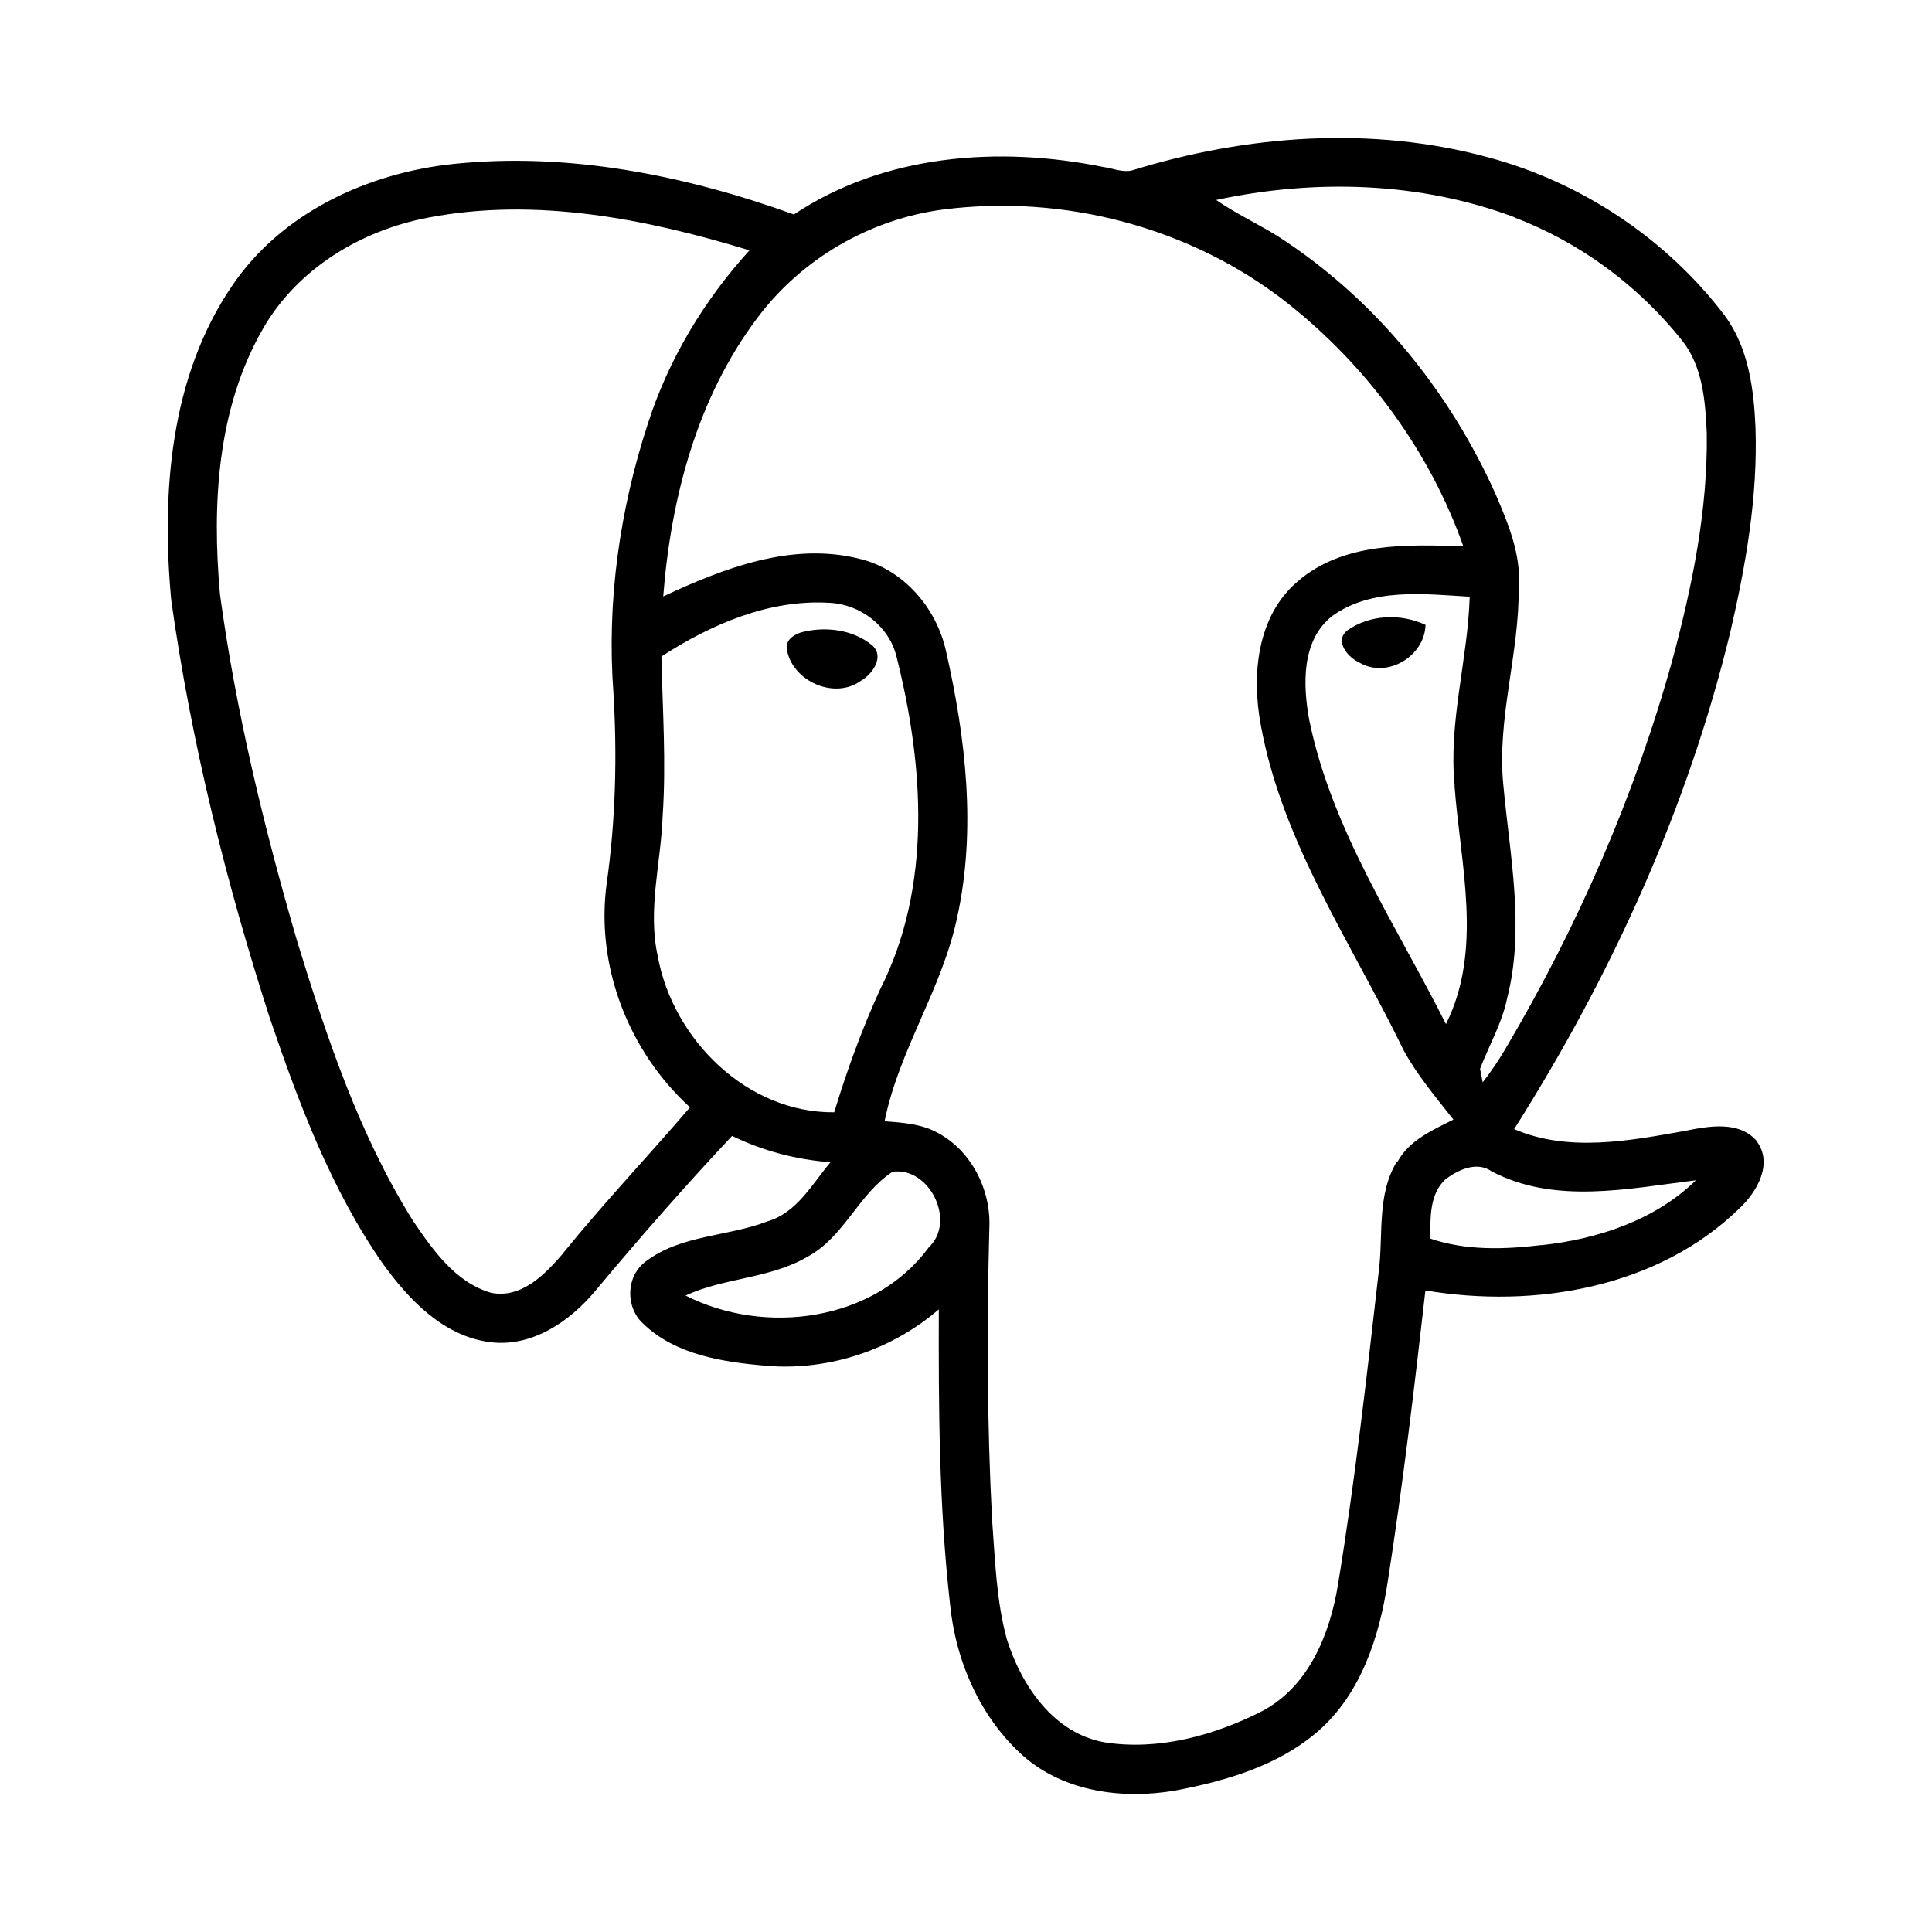 <?xml version="1.0" encoding="utf-8"?>
<svg fill="#000000" width="800px" height="800px" viewBox="0 0 14 14" role="img" focusable="false" aria-hidden="true" xmlns="http://www.w3.org/2000/svg"><path d="m 12.73,8.268 c -0.128,-0.148 -0.347,-0.108 -0.516,-0.074 -0.407,0.073 -0.849,0.157 -1.242,-0.012 0.703,-1.11 1.256,-2.321 1.566,-3.6 0.113,-0.486 0.2,-0.983 0.183,-1.484 -0.012,-0.28 -0.051,-0.578 -0.222,-0.81 C 12.075,1.729 11.46,1.321 10.784,1.14 9.938,0.91 9.031,0.978 8.199,1.236 c -0.069,0.014 -0.137,-0.017 -0.204,-0.026 -0.755,-0.153 -1.587,-0.093 -2.242,0.344 -0.786,-0.283 -1.63,-0.453 -2.467,-0.366 -0.622,0.065 -1.247,0.354 -1.604,0.883 -0.451,0.661 -0.513,1.505 -0.441,2.28 0.145,1.029 0.396,2.041 0.715,3.029 0.21,0.616 0.442,1.236 0.816,1.774 0.19,0.264 0.442,0.53 0.782,0.572 0.302,0.037 0.575,-0.15 0.76,-0.372 0.32,-0.383 0.649,-0.759 0.991,-1.123 0.223,0.109 0.465,0.172 0.713,0.191 -0.134,0.159 -0.244,0.367 -0.458,0.429 -0.288,0.111 -0.624,0.096 -0.878,0.288 -0.146,0.105 -0.153,0.332 -0.022,0.452 0.237,0.23 0.587,0.28 0.903,0.307 0.448,0.034 0.9,-0.116 1.24,-0.41 -0.002,0.712 0.001,1.425 0.081,2.133 0.04,0.415 0.219,0.827 0.534,1.106 0.297,0.259 0.721,0.313 1.098,0.248 0.37,-0.07 0.751,-0.181 1.04,-0.434 0.307,-0.271 0.439,-0.68 0.499,-1.073 0.11,-0.704 0.194,-1.411 0.274,-2.117 0.791,0.133 1.686,-0.018 2.277,-0.596 0.126,-0.119 0.246,-0.325 0.122,-0.487 z m -1.756,-6.692 c 0.475,0.18 0.897,0.493 1.214,0.89 0.151,0.189 0.17,0.444 0.18,0.676 0.007,0.555 -0.105,1.103 -0.248,1.636 -0.273,0.987 -0.687,1.934 -1.207,2.815 -0.051,0.087 -0.107,0.171 -0.169,0.25 -0.005,-0.024 -0.014,-0.073 -0.019,-0.098 0.065,-0.17 0.159,-0.33 0.196,-0.51 0.13,-0.508 0.02,-1.032 -0.027,-1.543 -0.049,-0.483 0.116,-0.953 0.111,-1.435 0.019,-0.236 -0.075,-0.459 -0.165,-0.671 -0.328,-0.734 -0.85,-1.386 -1.519,-1.834 -0.163,-0.112 -0.346,-0.19 -0.508,-0.303 0.712,-0.153 1.475,-0.133 2.161,0.125 z m -0.434,4.118 c 0.042,0.571 0.208,1.185 -0.062,1.727 -0.361,-0.719 -0.828,-1.405 -0.991,-2.205 -0.046,-0.254 -0.058,-0.577 0.169,-0.754 0.287,-0.204 0.662,-0.158 0.994,-0.138 -0.014,0.458 -0.155,0.908 -0.109,1.369 z M 4.084,9.078 C 3.954,9.231 3.779,9.413 3.558,9.368 3.3,9.293 3.136,9.057 2.992,8.845 2.603,8.223 2.369,7.521 2.154,6.823 1.913,5.998 1.71,5.159 1.594,4.307 c -0.058,-0.649 -0.022,-1.344 0.31,-1.922 0.249,-0.437 0.712,-0.716 1.199,-0.808 0.78,-0.15 1.58,0.009 2.328,0.237 -0.33,0.363 -0.587,0.79 -0.737,1.258 -0.204,0.625 -0.298,1.289 -0.249,1.946 0.028,0.463 0.016,0.927 -0.049,1.386 -0.081,0.599 0.16,1.215 0.604,1.62 -0.303,0.354 -0.624,0.692 -0.918,1.055 z m 0.683,-2.146 c -0.076,-0.339 0.023,-0.681 0.035,-1.021 0.026,-0.385 -0.001,-0.77 -0.009,-1.154 0.36,-0.233 0.78,-0.415 1.216,-0.389 0.226,0.01 0.434,0.169 0.488,0.392 0.198,0.788 0.259,1.665 -0.12,2.411 -0.132,0.288 -0.24,0.586 -0.332,0.889 -0.631,0.006 -1.167,-0.527 -1.278,-1.127 z m 1.962,2.109 c -0.396,0.536 -1.188,0.639 -1.761,0.347 0.282,-0.131 0.612,-0.121 0.885,-0.282 0.264,-0.142 0.368,-0.454 0.615,-0.615 0.268,-0.038 0.464,0.361 0.261,0.549 z m 3.395,-0.626 c -0.15,0.242 -0.098,0.538 -0.134,0.807 -0.086,0.754 -0.171,1.509 -0.294,2.258 -0.058,0.359 -0.211,0.74 -0.549,0.919 -0.347,0.177 -0.751,0.288 -1.141,0.227 -0.371,-0.065 -0.604,-0.411 -0.71,-0.747 -0.077,-0.282 -0.085,-0.577 -0.107,-0.868 -0.037,-0.702 -0.038,-1.405 -0.02,-2.107 0.015,-0.274 -0.125,-0.56 -0.37,-0.693 -0.118,-0.067 -0.257,-0.076 -0.389,-0.086 0.104,-0.516 0.418,-0.961 0.526,-1.477 0.14,-0.638 0.062,-1.301 -0.081,-1.931 -0.07,-0.314 -0.309,-0.592 -0.627,-0.668 -0.49,-0.123 -0.984,0.068 -1.422,0.273 0.055,-0.712 0.246,-1.44 0.682,-2.018 0.321,-0.43 0.818,-0.717 1.349,-0.786 0.876,-0.112 1.796,0.13 2.492,0.678 0.575,0.455 1.03,1.07 1.275,1.763 -0.407,-0.014 -0.869,-0.031 -1.198,0.252 -0.299,0.252 -0.337,0.681 -0.27,1.042 0.156,0.858 0.662,1.587 1.036,2.359 0.099,0.181 0.233,0.339 0.36,0.501 -0.151,0.076 -0.32,0.149 -0.405,0.305 z m 1.048,0.607 c -0.269,0.032 -0.548,0.042 -0.808,-0.047 0.001,-0.147 -0.007,-0.321 0.111,-0.43 0.093,-0.069 0.226,-0.132 0.334,-0.057 0.459,0.242 0.992,0.124 1.48,0.065 -0.298,0.29 -0.711,0.426 -1.118,0.47 z M 9.762,4.569 c -0.095,0.078 0.007,0.196 0.09,0.233 0.199,0.117 0.472,-0.046 0.478,-0.274 -0.18,-0.084 -0.405,-0.075 -0.568,0.041 z m -3.522,0.363 c 0.085,-0.048 0.174,-0.18 0.076,-0.259 -0.14,-0.114 -0.343,-0.136 -0.513,-0.09 -0.055,0.019 -0.113,0.057 -0.101,0.124 0.039,0.228 0.345,0.367 0.538,0.225 z"/></svg>